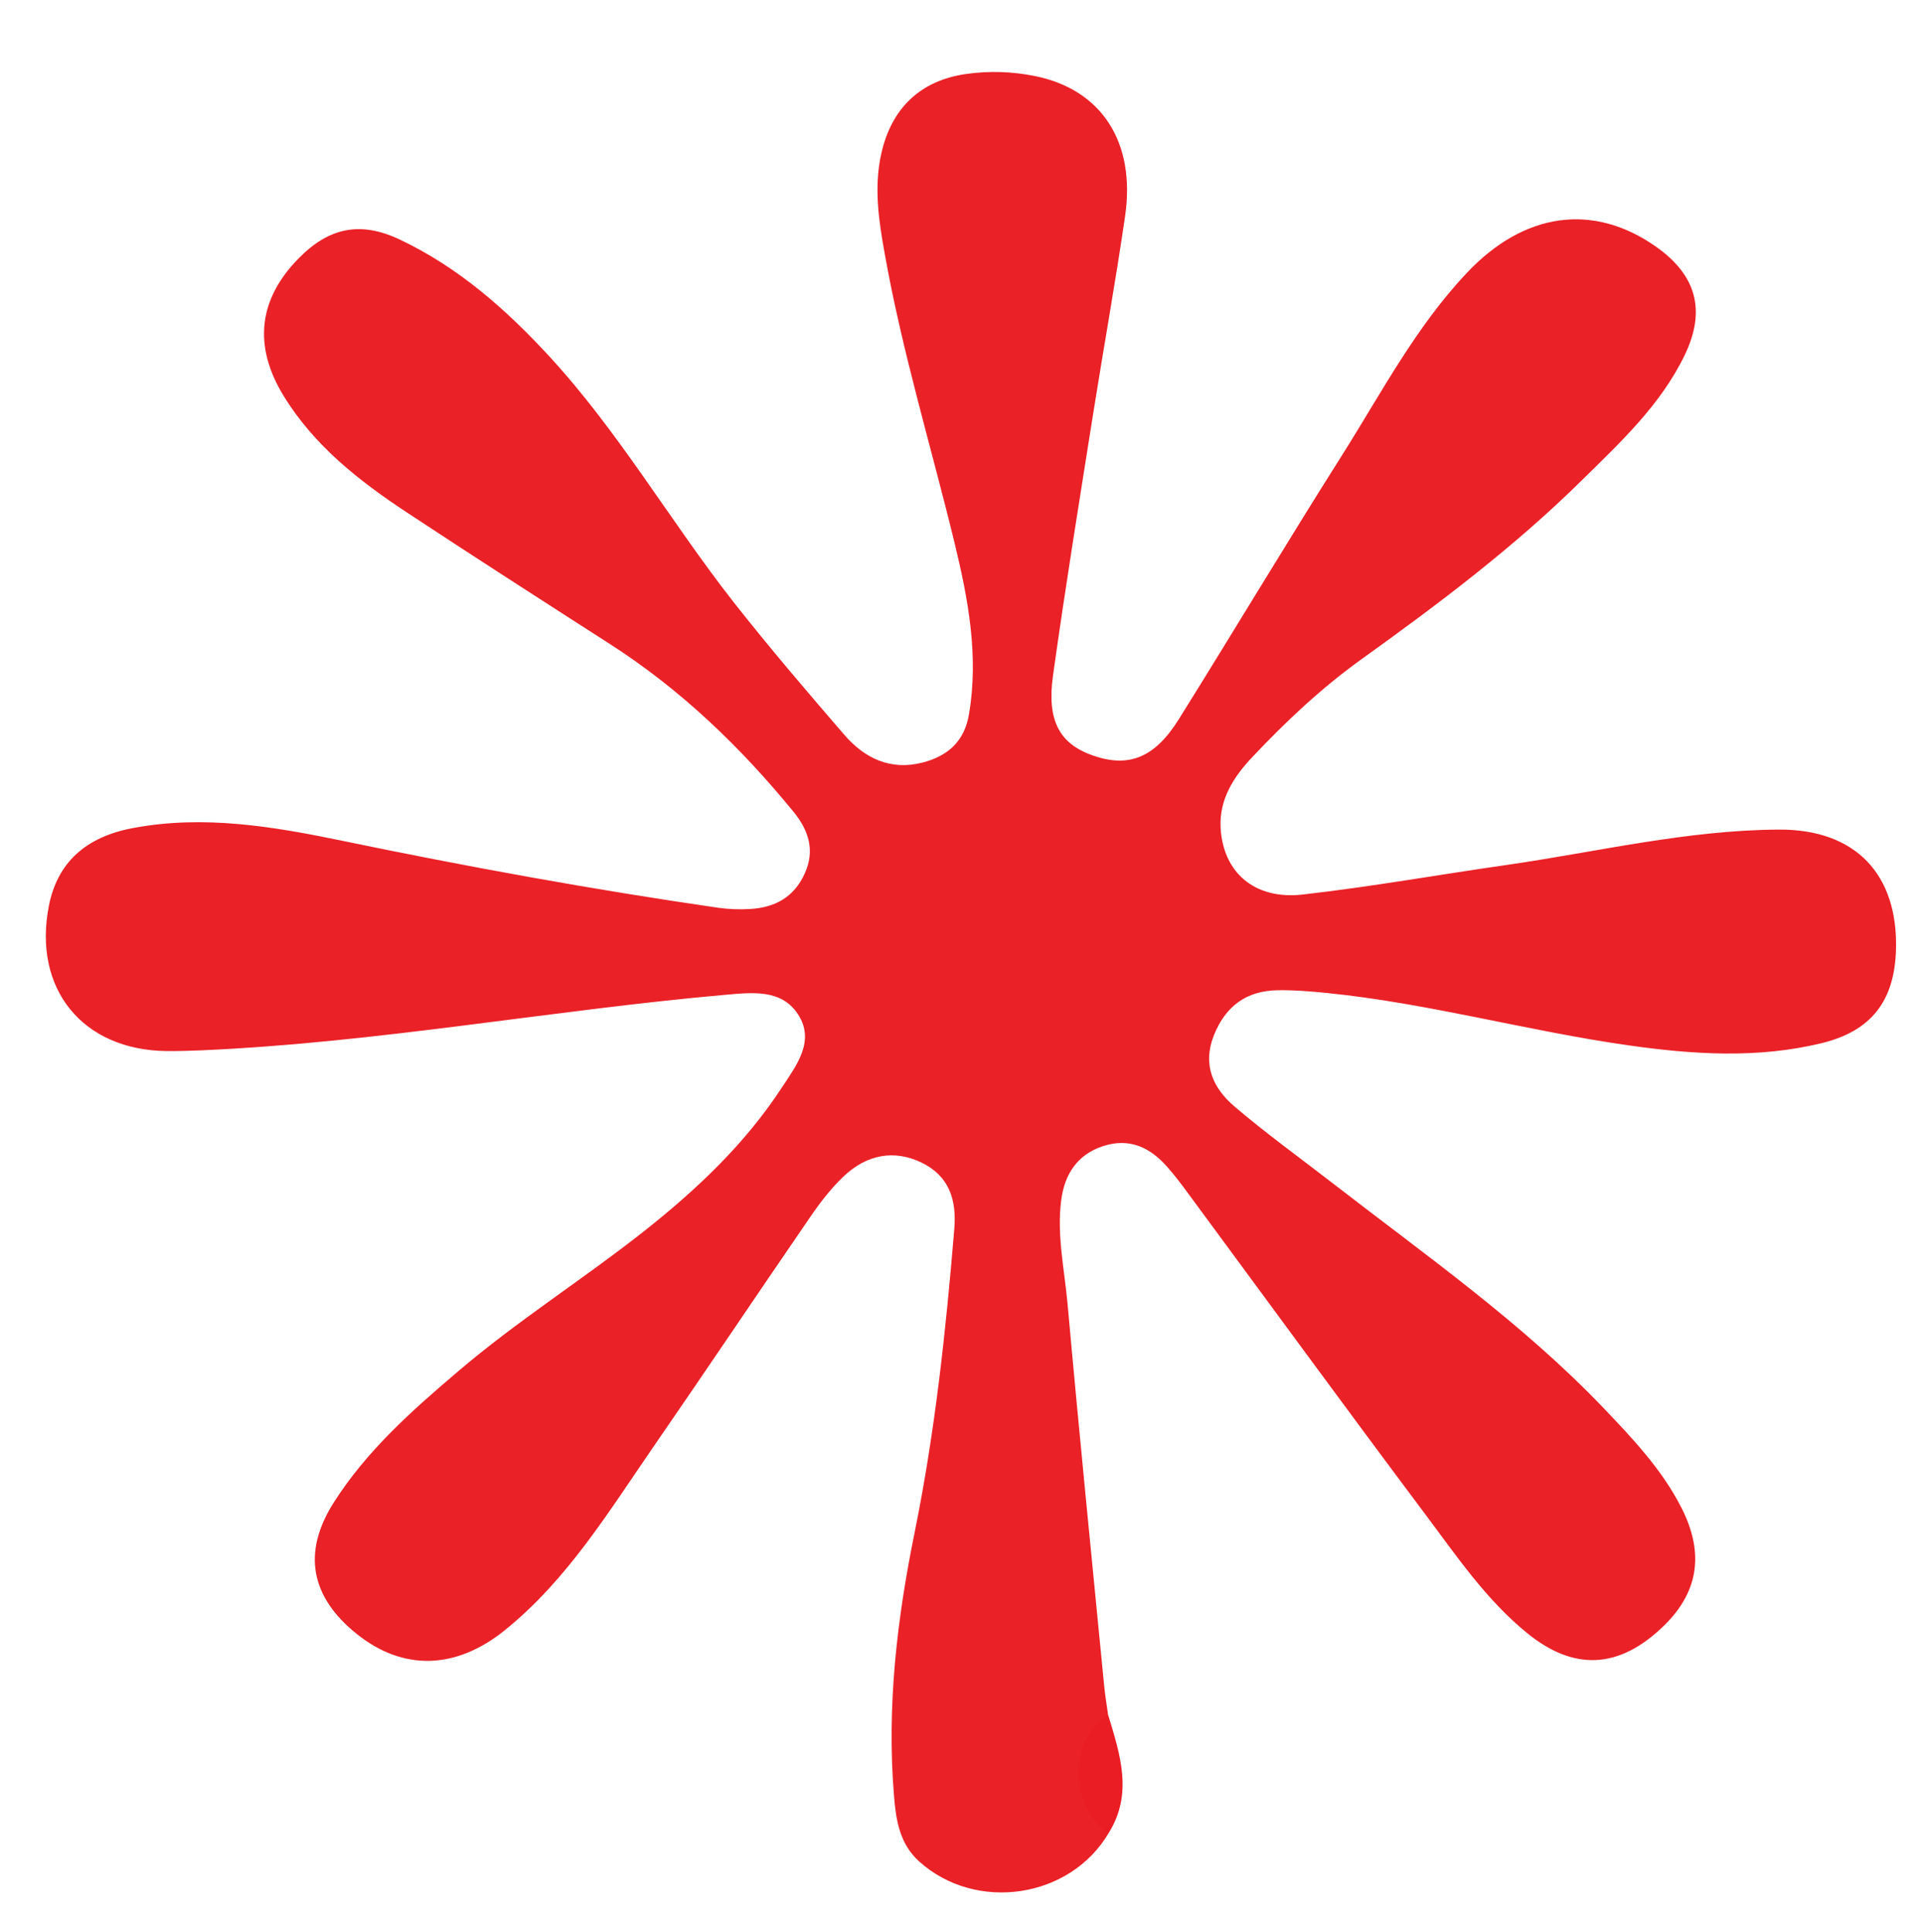 <?xml version="1.0" encoding="utf-8"?>
<!-- Generator: Adobe Illustrator 16.0.0, SVG Export Plug-In . SVG Version: 6.00 Build 0)  -->
<!DOCTYPE svg PUBLIC "-//W3C//DTD SVG 1.1//EN" "http://www.w3.org/Graphics/SVG/1.1/DTD/svg11.dtd">
<svg version="1.1" id="Layer_1" xmlns="http://www.w3.org/2000/svg" xmlns:xlink="http://www.w3.org/1999/xlink" x="0px" y="0px"
	 width="18.083px" height="18.167px" viewBox="0 0 18.083 18.167" style="enable-background:new 0 0 18.083 18.167;"
	 xml:space="preserve">
<style type="text/css">
<![CDATA[
	.st0{fill-rule:evenodd;clip-rule:evenodd;fill:#EA1D25;}
	.st1{fill-rule:evenodd;clip-rule:evenodd;fill:#EA2127;}
]]>
</style>
<g>
	<path class="st1" d="M10.427,17.236c-0.361,0.619-1.25,0.753-1.785,0.269c-0.182-0.165-0.217-0.387-0.235-0.614
		c-0.07-0.839,0.028-1.666,0.195-2.485c0.191-0.942,0.293-1.895,0.372-2.851c0.022-0.268-0.046-0.497-0.314-0.624
		c-0.25-0.118-0.508-0.079-0.734,0.139c-0.119,0.115-0.222,0.25-0.315,0.387c-0.491,0.715-0.974,1.436-1.466,2.149
		c-0.421,0.61-0.808,1.249-1.396,1.724c-0.462,0.374-0.958,0.386-1.394,0.037c-0.434-0.348-0.515-0.765-0.218-1.234
		c0.307-0.484,0.732-0.863,1.165-1.231c0.559-0.478,1.182-0.871,1.758-1.326c0.493-0.39,0.947-0.819,1.293-1.349
		c0.135-0.206,0.316-0.436,0.151-0.688c-0.157-0.24-0.433-0.205-0.686-0.183C5.174,9.502,3.546,9.806,1.894,9.878
		C1.786,9.882,1.677,9.886,1.569,9.885C0.775,9.877,0.306,9.298,0.46,8.517c0.079-0.398,0.338-0.644,0.788-0.729
		C1.919,7.661,2.577,7.774,3.232,7.91C4.4,8.152,5.572,8.366,6.752,8.537c0.099,0.014,0.2,0.018,0.299,0.012
		c0.233-0.013,0.415-0.109,0.516-0.333c0.1-0.219,0.036-0.408-0.104-0.58c-0.499-0.611-1.062-1.152-1.729-1.58
		c-0.638-0.41-1.277-0.82-1.91-1.238C3.376,4.522,2.956,4.193,2.669,3.726c-0.29-0.471-0.24-0.911,0.14-1.297
		c0.286-0.291,0.583-0.352,0.955-0.174c0.543,0.258,0.987,0.648,1.392,1.086c0.66,0.714,1.145,1.559,1.741,2.32
		C7.232,6.087,7.585,6.5,7.939,6.91C8.13,7.131,8.372,7.249,8.674,7.172c0.239-0.061,0.395-0.2,0.438-0.454
		c0.093-0.549-0.007-1.081-0.135-1.609c-0.22-0.906-0.493-1.8-0.657-2.72C8.264,2.078,8.216,1.765,8.287,1.446
		c0.095-0.427,0.366-0.688,0.796-0.75C9.3,0.665,9.517,0.672,9.731,0.715c0.625,0.125,0.95,0.62,0.849,1.316
		c-0.091,0.627-0.204,1.25-0.303,1.876c-0.129,0.815-0.261,1.629-0.375,2.446c-0.06,0.425,0.063,0.642,0.371,0.751
		c0.34,0.12,0.585,0.025,0.814-0.343c0.512-0.82,1.008-1.65,1.525-2.467c0.374-0.591,0.698-1.217,1.185-1.731
		c0.537-0.568,1.185-0.656,1.771-0.246c0.382,0.267,0.478,0.6,0.274,1.023c-0.226,0.468-0.602,0.817-0.964,1.174
		c-0.637,0.629-1.351,1.166-2.077,1.687c-0.374,0.269-0.708,0.583-1.023,0.917c-0.176,0.186-0.314,0.399-0.3,0.666
		c0.022,0.42,0.319,0.68,0.77,0.629c0.646-0.073,1.287-0.188,1.931-0.28c0.849-0.123,1.688-0.327,2.552-0.331
		c0.717-0.003,1.119,0.421,1.098,1.132c-0.015,0.479-0.231,0.763-0.701,0.877c-0.602,0.146-1.21,0.106-1.815,0.02
		c-0.949-0.135-1.877-0.395-2.832-0.492c-0.157-0.016-0.316-0.029-0.474-0.026c-0.288,0.007-0.482,0.15-0.591,0.421
		c-0.112,0.277-0.009,0.5,0.191,0.671c0.305,0.26,0.63,0.494,0.946,0.739c0.864,0.669,1.761,1.299,2.521,2.093
		c0.276,0.289,0.553,0.581,0.737,0.942c0.223,0.438,0.158,0.81-0.188,1.133c-0.406,0.381-0.822,0.402-1.256,0.052
		c-0.387-0.313-0.666-0.724-0.96-1.117c-0.75-1.001-1.488-2.012-2.231-3.019c-0.064-0.087-0.129-0.174-0.201-0.255
		c-0.161-0.183-0.356-0.275-0.603-0.194c-0.24,0.079-0.359,0.261-0.392,0.502c-0.044,0.327,0.028,0.649,0.058,0.972
		c0.108,1.205,0.229,2.408,0.346,3.611c0.009,0.091,0.025,0.181,0.037,0.271C10.169,16.502,10.238,16.87,10.427,17.236z"/>
	<path class="st0" d="M10.427,17.236c-0.378-0.233-0.381-0.894-0.005-1.103C10.533,16.5,10.656,16.868,10.427,17.236z"/>
</g>
</svg>

